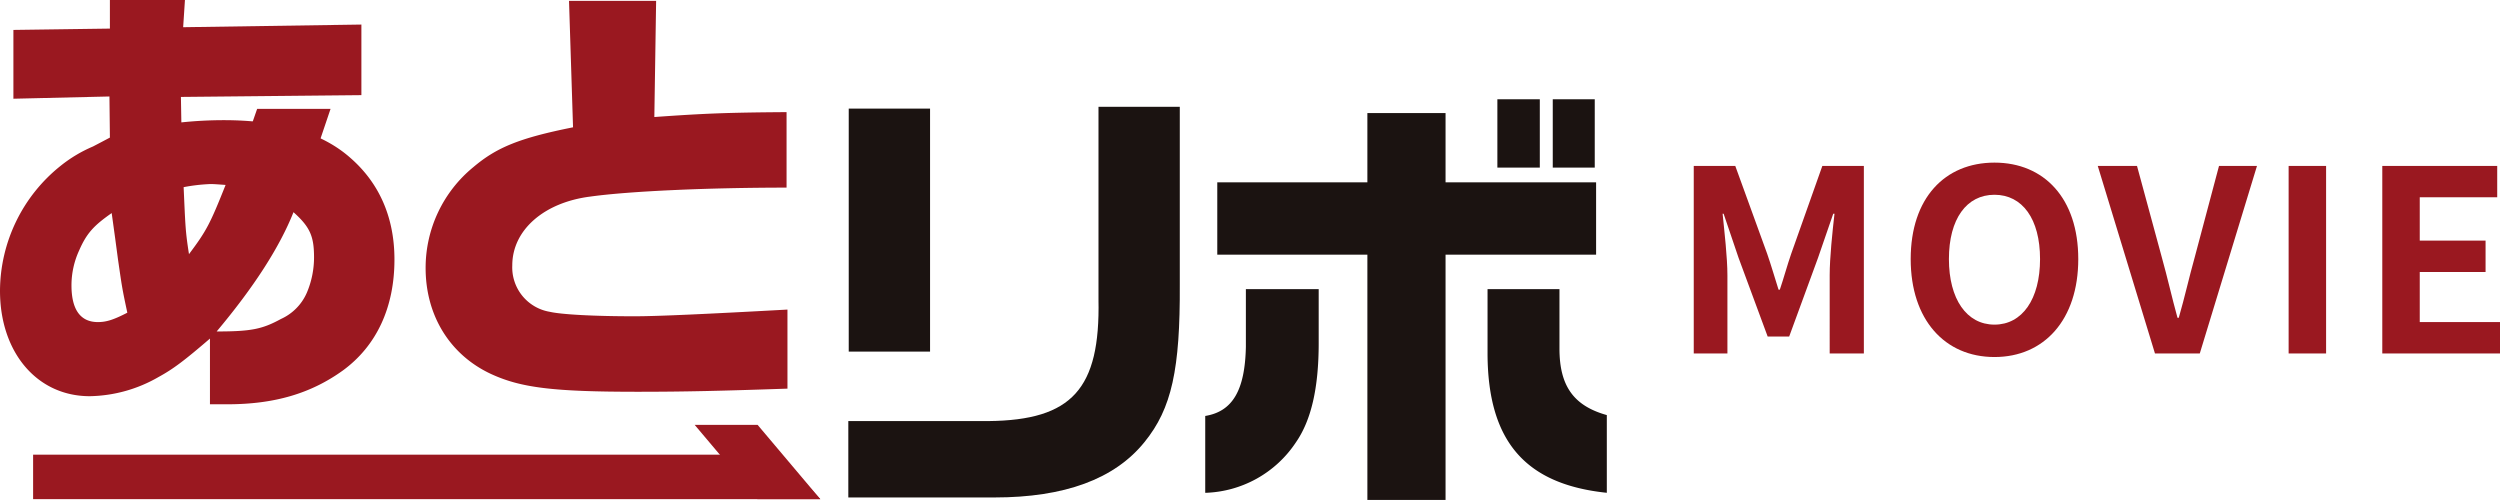 <svg id="txt_02" xmlns="http://www.w3.org/2000/svg" width="395.039" height="78.997" viewBox="0 0 395.039 78.997">
  <path id="パス_11215" data-name="パス 11215" d="M105.9,60.2c13.2-.142,17.648-5.083,17.365-19.2V10.545h12.847V38.6c.07,13.412-1.27,19.623-5.576,24.917-4.729,5.859-12.636,8.753-23.718,8.753H83.734V60.2ZM83.8,10.827H96.651v38.4H83.8Z" transform="translate(50.313 6.336)" fill="#1b1311"/>
  <path id="パス_11216" data-name="パス 11216" d="M136.894,39.8v8.541c0,7.13-1.2,12.211-3.6,15.671a17.81,17.81,0,0,1-14.329,7.977V59.843c4.306-.706,6.282-4.025,6.423-10.942V39.8Zm-16.025-16.87h23.718V11.983H156.94V22.925h23.789V34.36H156.94V73.112H144.587V34.36H120.869ZM174.94,39.8v9.387c0,5.859,2.188,9.035,7.482,10.518V71.984C169.5,70.642,163.646,63.8,163.575,50.1V39.8Zm-9.812-30h6.706v10.8h-6.706Zm15.387,10.8H173.88V9.8h6.636Z" transform="translate(71.48 5.885)" fill="#1b1311"/>
  <path id="パス_11217" data-name="パス 11217" d="M17.294,15.245,2.118,15.6V4.729l15.247-.211V0H29.224l-.282,4.3L57.106,3.88V15.034l-28.518.283.07,4.023a64.7,64.7,0,0,1,6.706-.352c8.824,0,15.53,1.975,20.048,6,4.588,4.025,6.917,9.459,6.917,16.025,0,7.553-2.824,13.623-8.118,17.505-5.083,3.671-10.87,5.364-18.282,5.364H33.176V53.5c-4.023,3.459-5.787,4.8-8.118,6.07a22.411,22.411,0,0,1-10.87,3.035C5.859,62.61,0,55.692,0,45.951A25.407,25.407,0,0,1,9.6,26.187a21.637,21.637,0,0,1,5.083-3.035l1.482-.776,1.2-.636Zm.354,18.424c-2.824,1.977-3.954,3.176-5.153,5.93a13.166,13.166,0,0,0-1.2,5.505c0,3.812,1.412,5.789,4.165,5.789,1.342,0,2.47-.354,4.659-1.482-.847-3.954-.847-4.1-1.482-8.472l-.424-3.176Zm12.211,6.495c2.752-3.671,3.317-4.731,5.789-10.942-.989-.07-1.836-.141-2.331-.141a28.05,28.05,0,0,0-4.3.493c.282,6.283.282,6.989.847,10.59M44.4,50.4a8.078,8.078,0,0,0,4.093-4.164,14.3,14.3,0,0,0,1.13-5.577c0-3.317-.636-4.8-3.247-7.129-2.188,5.505-6.211,11.787-12.141,18.847,5.435,0,7.2-.354,10.164-1.977" fill="#9a1820"/>
  <path id="パス_11218" data-name="パス 11218" d="M78.435.088,78.153,18.44c7.905-.565,11.435-.706,20.893-.776v11.93c-12.423,0-24.917.565-30.986,1.412-7.342.917-12.354,5.294-12.354,10.87a7.114,7.114,0,0,0,5.93,7.342c1.835.424,6.988.706,13.342.706,3.669,0,11.365-.354,24.21-1.06V61.358c-10.446.352-16.164.495-23.646.495-13.412,0-18.493-.636-23.222-2.824C45.824,55.993,42.012,49.782,42.012,42.3a20.559,20.559,0,0,1,7.553-15.953c3.671-3.106,7.271-4.588,15.741-6.283L64.671.088Z" transform="translate(25.243 0.053)" fill="#9a1820"/>
  <path id="パス_11219" data-name="パス 11219" d="M24.754,13.636l1.005-2.89h11.6l-3.014,8.918Z" transform="translate(14.874 6.457)" fill="#9a1820"/>
  <path id="パス_11220" data-name="パス 11220" d="M127.656,51.91H3.268V44.876H121.2Z" transform="translate(1.964 26.964)" fill="#9a1820"/>
  <path id="パス_11221" data-name="パス 11221" d="M88.42,53.675H78.475L68.569,41.938h9.946Z" transform="translate(41.2 25.198)" fill="#9a1820"/>
  <path id="パス_11321" data-name="パス 11321" d="M3.64,0H8.96V-12.36c0-2.8-.48-6.92-.76-9.72h.16l2.36,6.96,4.6,12.44h3.4l4.56-12.44,2.4-6.96h.2c-.32,2.8-.76,6.92-.76,9.72V0h5.4V-29.64H23.96L19.04-15.76c-.64,1.84-1.16,3.8-1.8,5.68h-.2c-.6-1.88-1.16-3.84-1.8-5.68L10.2-29.64H3.64ZM51.16.56C59,.56,64.4-5.32,64.4-14.92S59-30.16,51.16-30.16s-13.24,5.6-13.24,15.24C37.92-5.32,43.32.56,51.16.56Zm0-5.12c-4.4,0-7.2-4.04-7.2-10.36,0-6.36,2.8-10.16,7.2-10.16s7.2,3.8,7.2,10.16C58.36-8.6,55.56-4.56,51.16-4.56ZM76.52,0H83.6l9.04-29.64h-6L82.8-15.2c-.92,3.28-1.56,6.24-2.52,9.56h-.2c-.92-3.32-1.56-6.28-2.48-9.56L73.68-29.64h-6.2ZM97.64,0h5.92V-29.64H97.64Zm14.8,0h18.6V-4.96H118.36v-7.92h10.4v-4.96h-10.4v-6.84H130.6v-4.96H112.44Z" transform="translate(263.999 55.856)" fill="#9a1820"/>
</svg>
